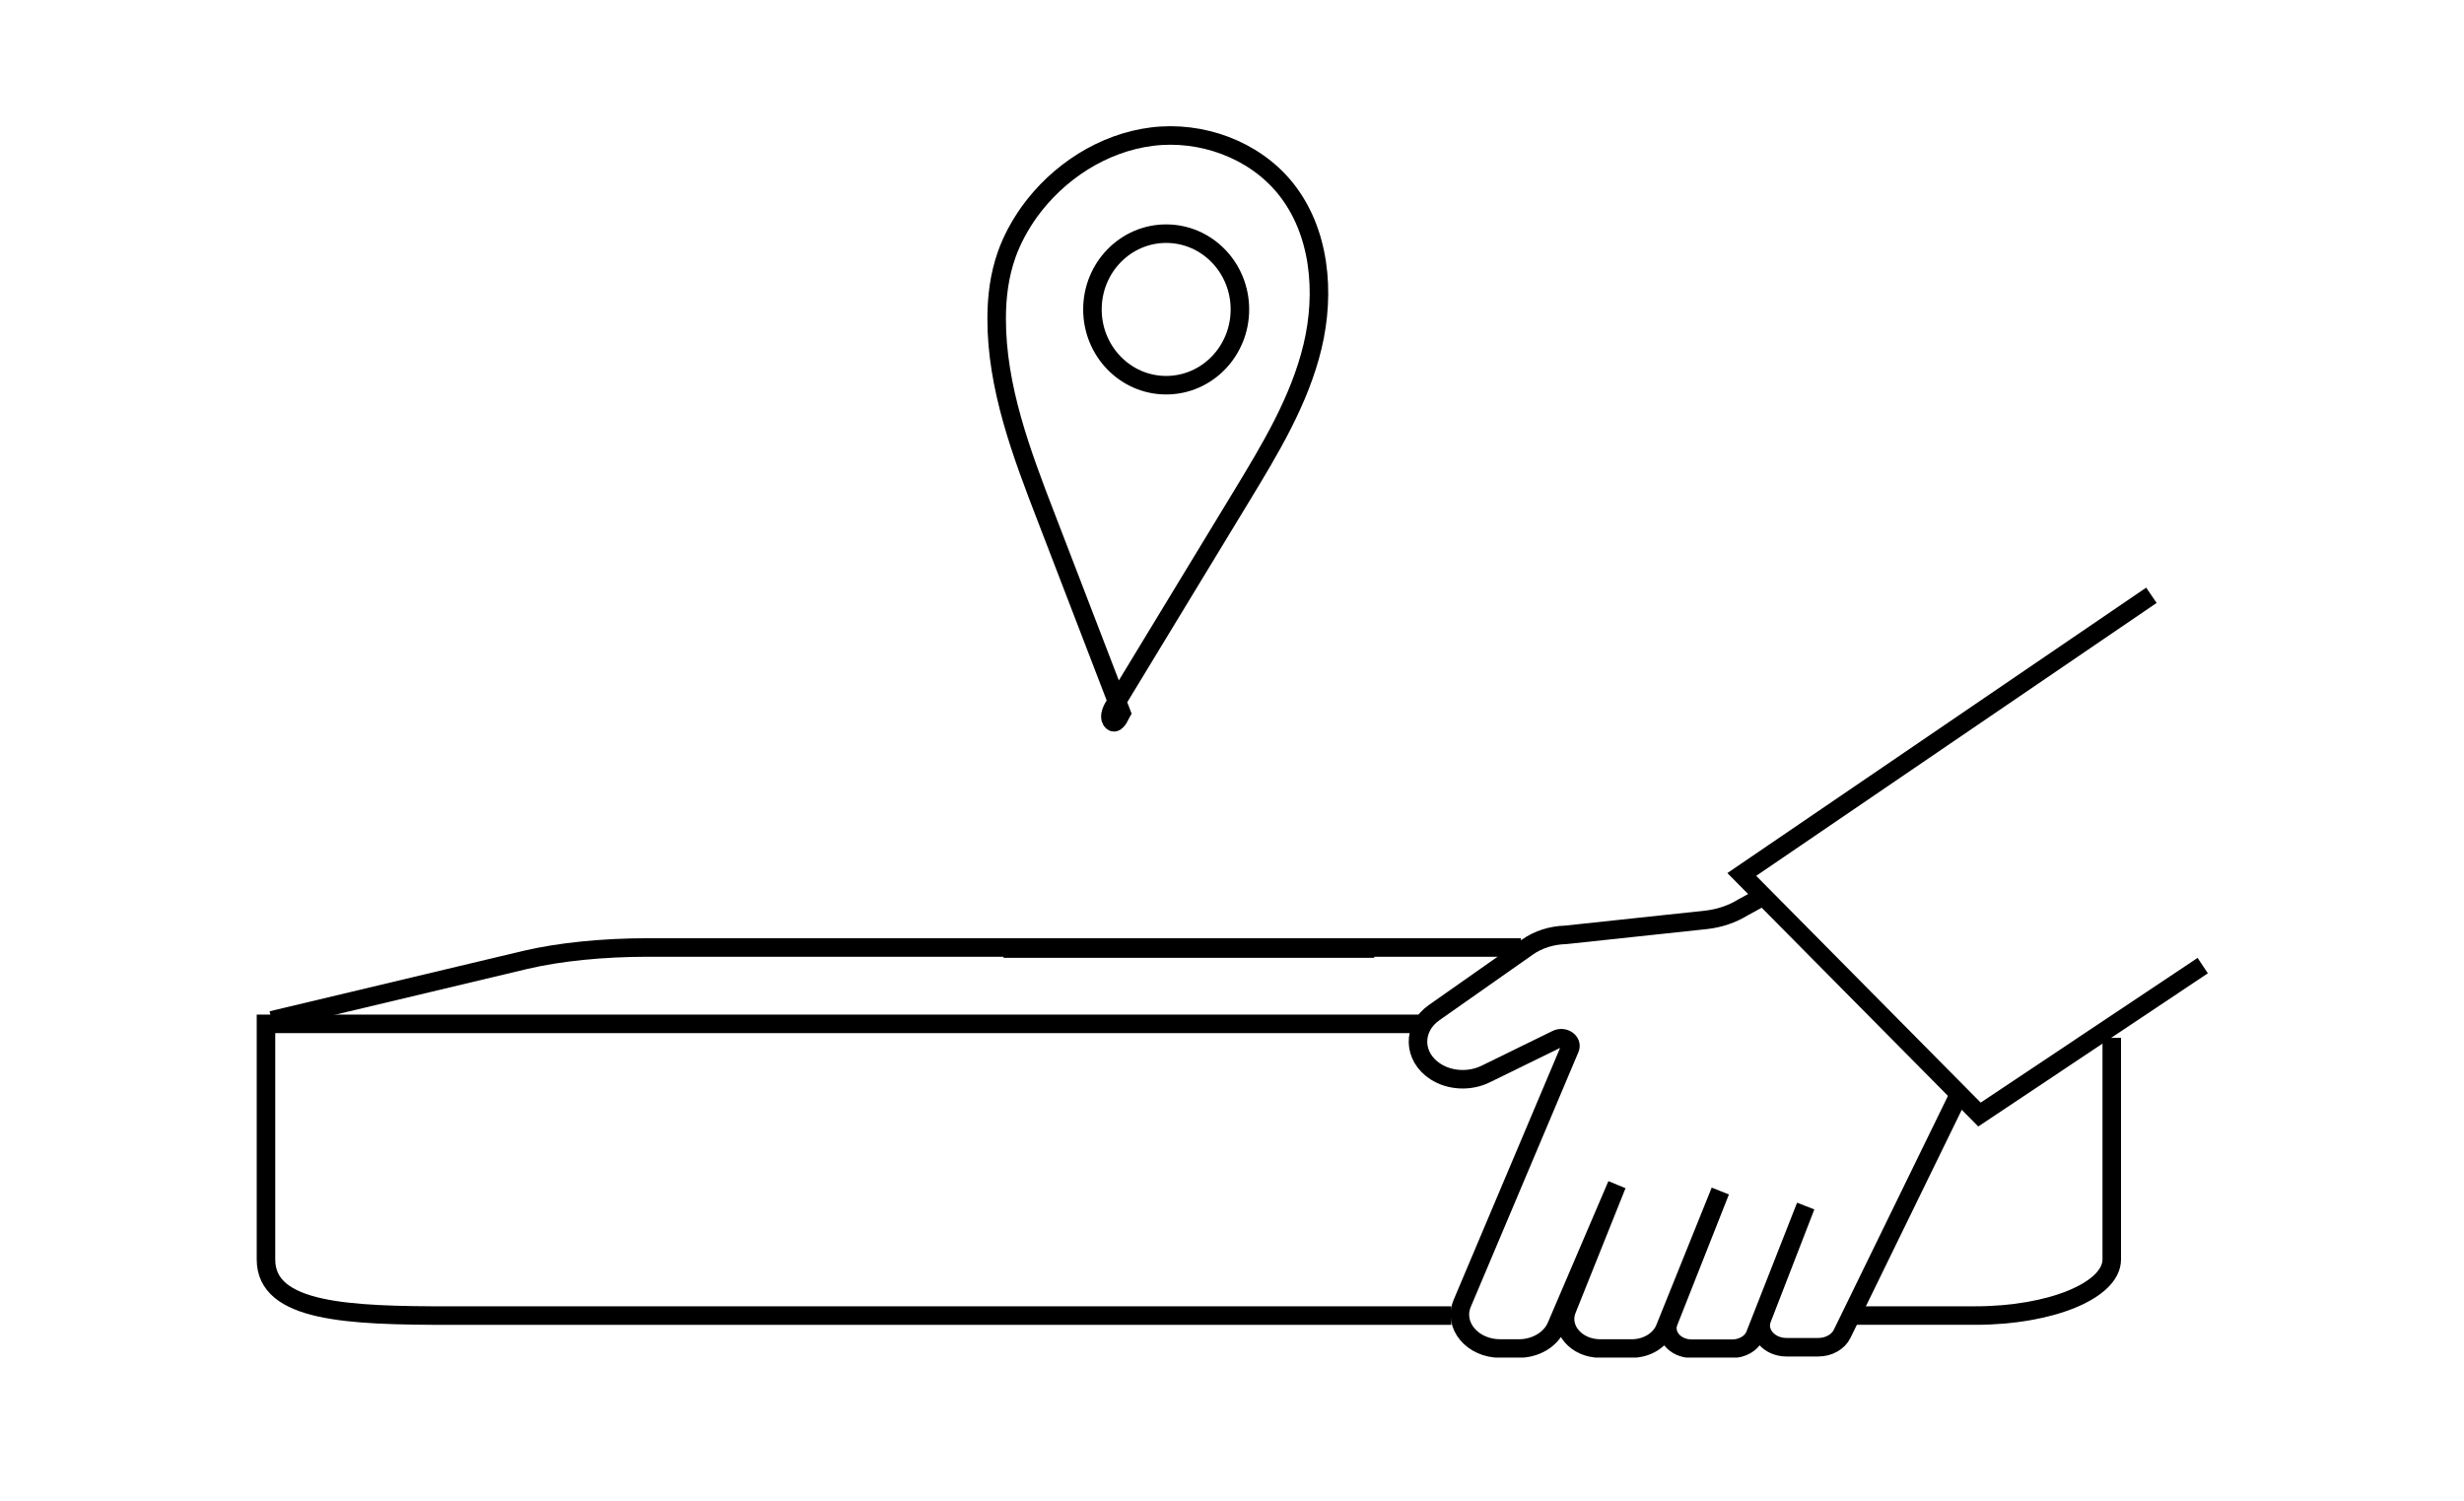 <svg width="133" height="81" viewBox="0 0 133 81" fill="none" xmlns="http://www.w3.org/2000/svg">
<g clip-path="url(#clip0_924_14428)">
<path d="M78.337 71.016H24.287C18.797 71.016 14.357 70.846 14.357 67.986V55.266H77.057" stroke="black" stroke-miterlimit="10"/>
<path d="M113.987 56.023V67.983C113.987 69.653 110.697 71.013 106.627 71.013H99.957" stroke="black" stroke-miterlimit="10"/>
<path d="M82.097 51.145H34.977C32.537 51.145 30.177 51.385 28.357 51.815L14.667 55.075" stroke="black" stroke-miterlimit="10"/>
<path d="M74.177 51.203H54.167" stroke="black" stroke-miterlimit="10"/>
<path d="M95.047 48.453L94.077 48.983C93.497 49.343 92.807 49.573 92.097 49.653L84.517 50.463C83.757 50.483 83.027 50.713 82.447 51.123L77.407 54.663C76.217 55.503 76.257 57.053 77.487 57.843C78.267 58.343 79.327 58.393 80.177 57.983L84.017 56.103C84.417 55.903 84.897 56.233 84.737 56.603L78.927 70.353C78.427 71.543 79.477 72.793 80.977 72.793H81.977C82.887 72.793 83.697 72.313 84.007 71.593L87.277 63.953L84.577 70.693C84.167 71.723 85.077 72.793 86.377 72.793H88.077C88.887 72.793 89.607 72.353 89.867 71.713L92.857 64.293L90.067 71.353C89.787 72.063 90.417 72.803 91.307 72.803H93.497C94.037 72.803 94.527 72.523 94.717 72.103L97.467 65.103L95.107 71.193C94.817 71.943 95.487 72.723 96.427 72.723H98.147C98.717 72.723 99.227 72.433 99.437 71.993L105.727 59.103" stroke="black" strokeLinecap="round" strokeLinejoin="round"/>
<path d="M118.897 52.123L106.847 60.163L94.017 47.203L116.127 32.133" stroke="black" stroke-miterlimit="10" strokeLinecap="round"/>
<path d="M60.527 38.474L56.477 27.944C55.137 24.474 53.787 20.904 53.797 17.184C53.797 16.014 53.947 14.844 54.337 13.744C54.627 12.924 55.047 12.164 55.547 11.454C57.107 9.284 59.537 7.704 62.187 7.374C64.837 7.044 67.667 8.064 69.357 10.134C71.257 12.464 71.547 15.784 70.847 18.704C70.147 21.624 68.557 24.244 66.997 26.814C64.707 30.594 62.407 34.374 60.117 38.144C59.967 38.394 59.827 38.764 60.047 38.954C60.267 39.144 60.497 38.524 60.527 38.474Z" stroke="black" stroke-miterlimit="10"/>
<path d="M62.947 20.793C65.145 20.793 66.927 18.962 66.927 16.703C66.927 14.444 65.145 12.613 62.947 12.613C60.749 12.613 58.967 14.444 58.967 16.703C58.967 18.962 60.749 20.793 62.947 20.793Z" stroke="black" stroke-miterlimit="10"/>
</g>
<defs>
<clipPath id="clip0_924_14428">
<rect width="105.54" height="66.47" fill="white" transform="translate(13.857 6.812)"/>
</clipPath>
</defs>
</svg>
